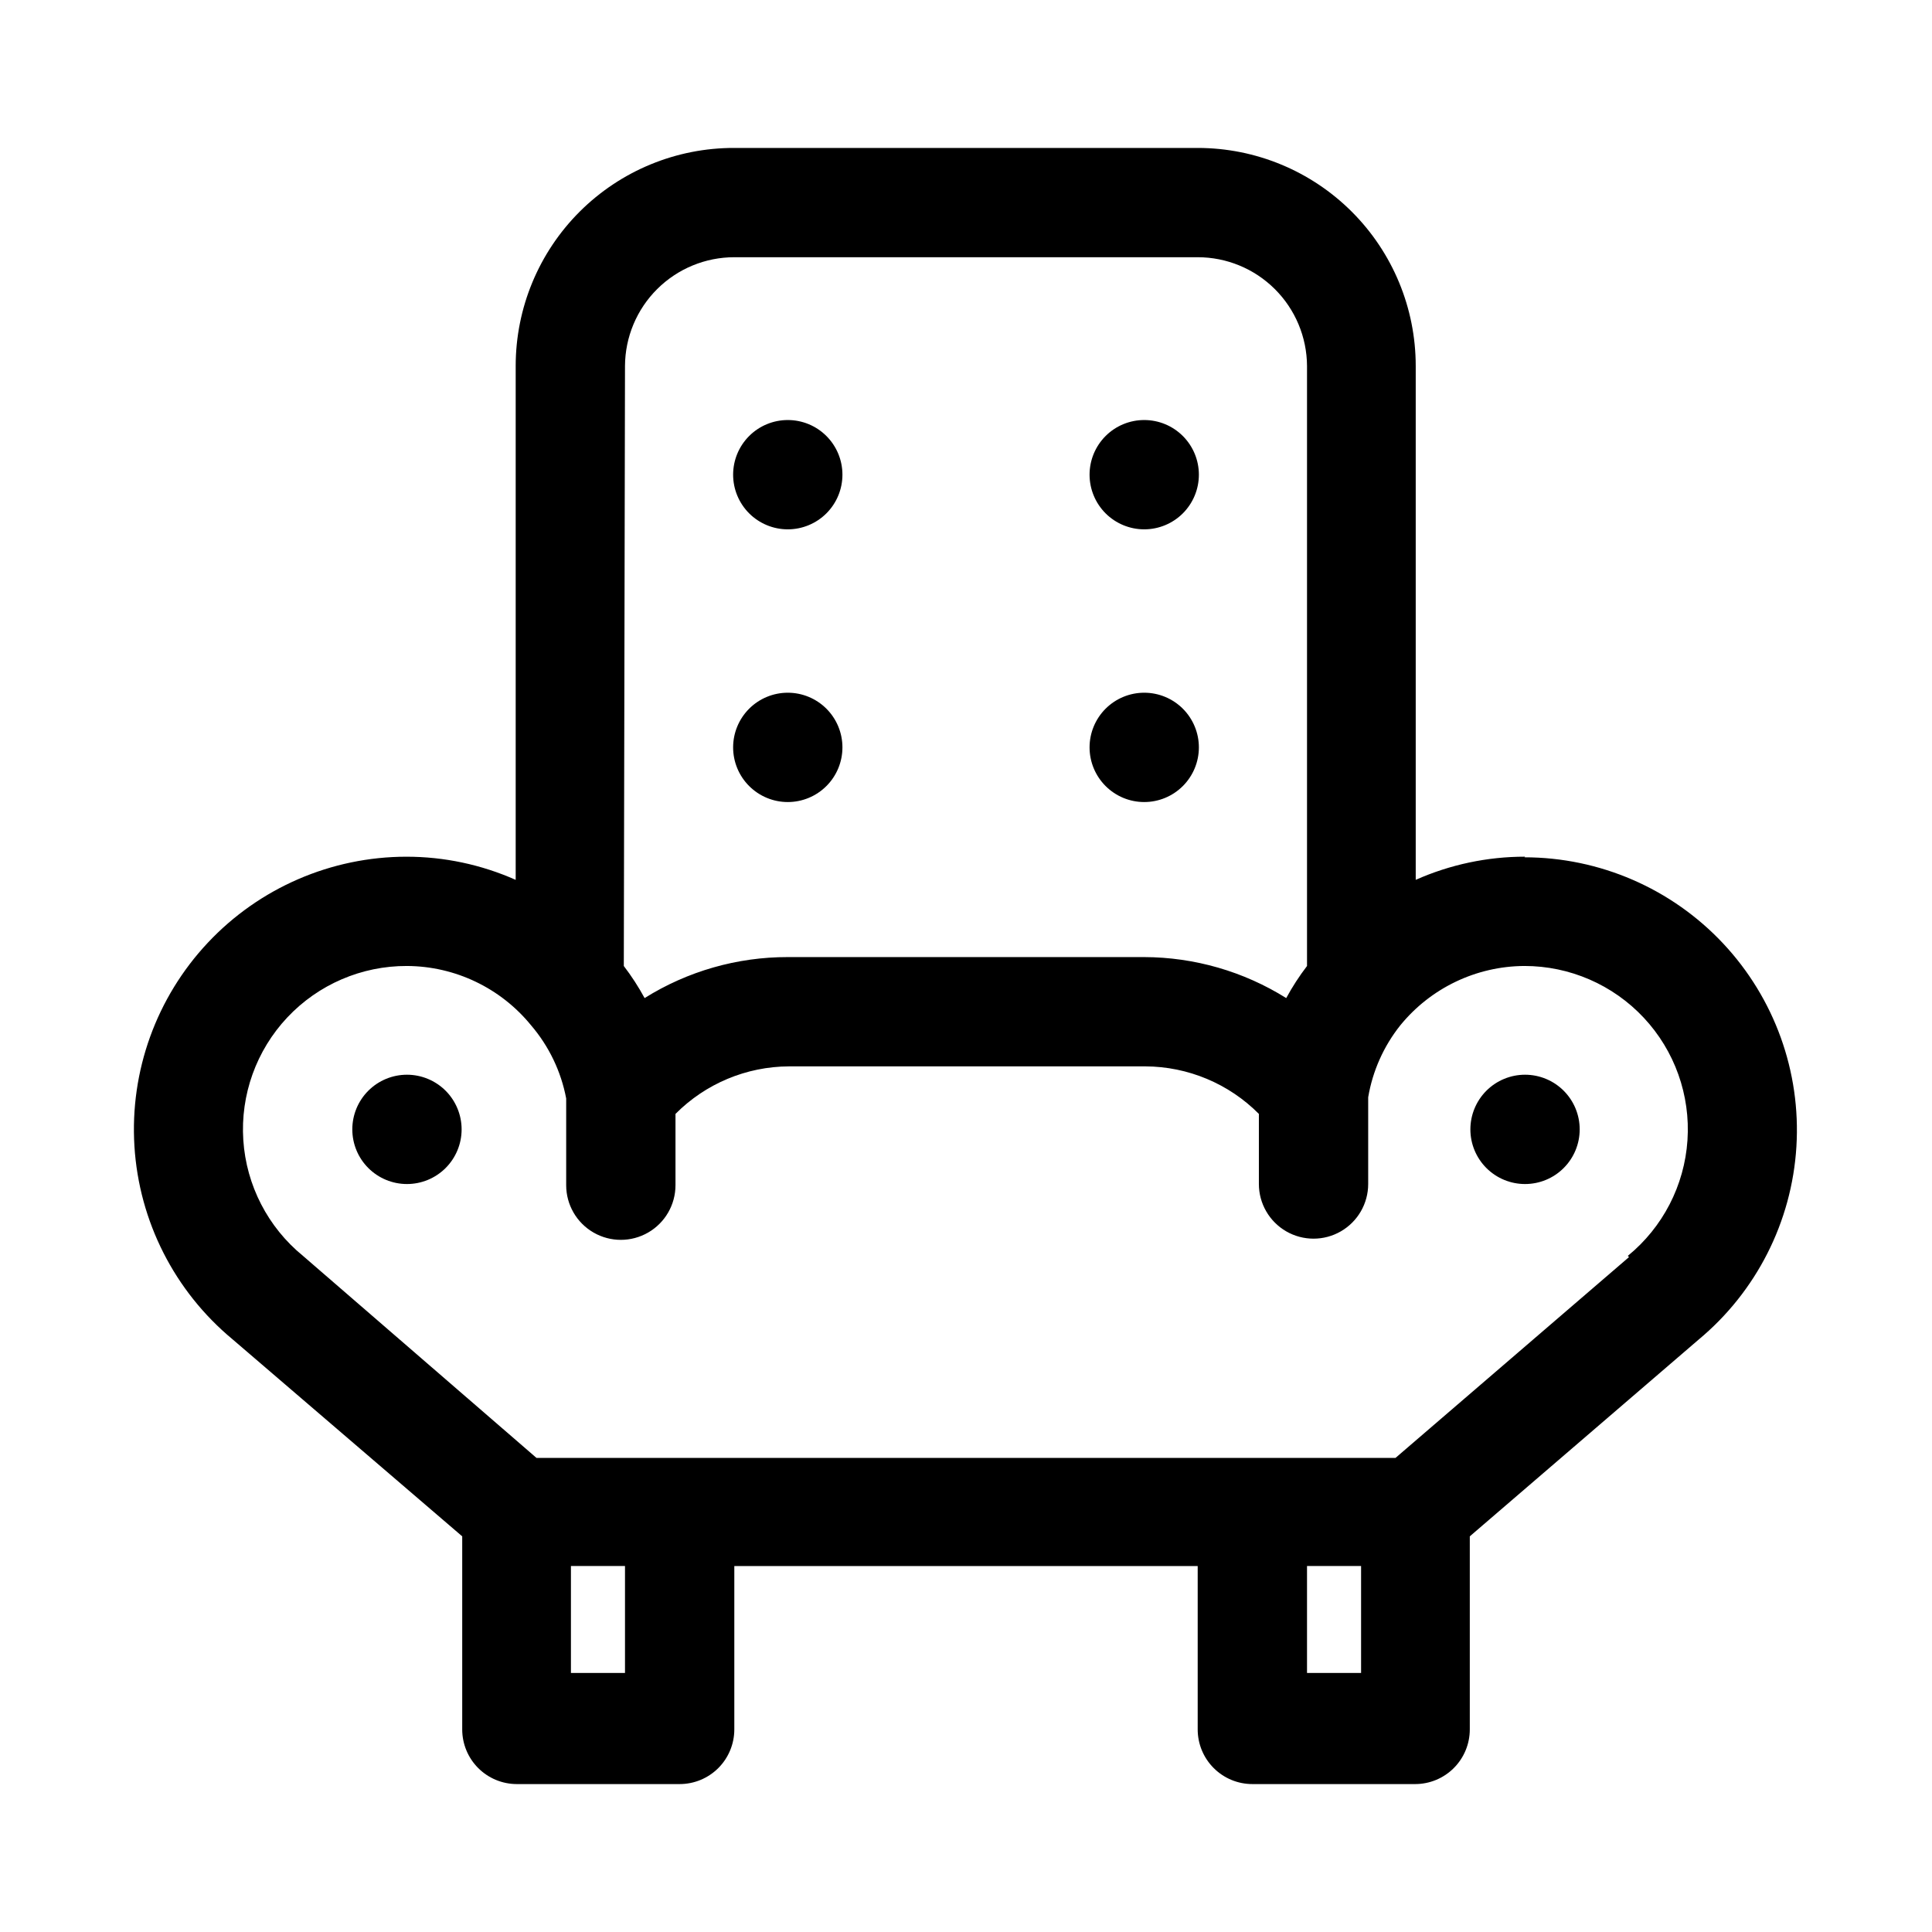 <?xml version="1.0" encoding="UTF-8"?>
<!-- Uploaded to: ICON Repo, www.svgrepo.com, Generator: ICON Repo Mixer Tools -->
<svg fill="#000000" width="800px" height="800px" version="1.1" viewBox="144 144 512 512" xmlns="http://www.w3.org/2000/svg">
 <g>
  <path d="m548.15 371.03c-9.977-0.004-19.848 2.086-28.969 6.137v-136.18c0-15.324-6.086-30.023-16.922-40.859-10.836-10.836-25.531-16.922-40.859-16.922h-122.8c-15.352-0.043-30.09 6.027-40.961 16.867-10.867 10.84-16.977 25.562-16.977 40.914v136.19-0.004c-9.121-4.051-18.992-6.141-28.969-6.137-19.93 0.016-38.965 8.258-52.609 22.785-13.645 14.523-20.688 34.035-19.461 53.926 1.227 19.891 10.613 38.391 25.938 51.129l60.93 52.27v51.168c0 3.844 1.527 7.527 4.242 10.242 2.719 2.719 6.402 4.242 10.242 4.242h43.141c3.84 0 7.523-1.523 10.242-4.242 2.715-2.715 4.242-6.398 4.242-10.242v-43.297h122.8v43.297c0 3.844 1.527 7.527 4.246 10.242 2.715 2.719 6.398 4.242 10.242 4.242h43.141-0.004c3.84 0 7.527-1.523 10.242-4.242 2.715-2.715 4.242-6.398 4.242-10.242v-51.168l60.613-52.113c15.328-12.734 24.715-31.238 25.941-51.129 1.227-19.887-5.816-39.402-19.461-53.926-13.645-14.523-32.68-22.77-52.609-22.785zm-238.52-130.05c0.039-7.656 3.109-14.984 8.539-20.383 5.43-5.398 12.773-8.43 20.43-8.43h122.8c7.656 0 15.004 3.031 20.43 8.43 5.43 5.398 8.5 12.727 8.543 20.383v159.02c-2.055 2.688-3.898 5.527-5.512 8.5-11.285-7.062-24.316-10.824-37.629-10.863h-94.465c-13.418-0.02-26.57 3.746-37.941 10.863-1.617-2.973-3.457-5.812-5.512-8.5zm0 346.37h-14.328v-28.34h14.328zm195.07 0h-14.328v-28.34h14.328zm71.004-110.21-61.875 53.215h-227.66l-61.871-53.531c-9.301-7.594-15.031-18.707-15.82-30.688-0.789-11.98 3.434-23.75 11.656-32.5 8.223-8.746 19.707-13.688 31.715-13.641 12.77 0.059 24.844 5.836 32.906 15.742 4.731 5.535 7.934 12.211 9.289 19.367v22.984c0 5.176 2.758 9.957 7.242 12.543 4.481 2.59 10 2.59 14.484 0 4.481-2.586 7.242-7.367 7.242-12.543v-18.891c7.961-8.016 18.773-12.547 30.07-12.598h94.465c11.293 0.051 22.109 4.582 30.07 12.598v18.578-0.004c0 5.176 2.762 9.957 7.242 12.547 4.481 2.586 10.004 2.586 14.484 0 4.481-2.59 7.242-7.371 7.242-12.547v-22.984c1.176-6.969 4.102-13.523 8.5-19.051 8.062-9.906 20.133-15.684 32.906-15.742 11.988-0.004 23.441 4.965 31.629 13.719 8.191 8.754 12.383 20.512 11.578 32.473-0.801 11.961-6.527 23.055-15.812 30.637z"/>
  <path d="m251.85 457.78c3.84 0 7.523-1.523 10.242-4.242 2.715-2.715 4.242-6.398 4.242-10.242 0-3.84-1.527-7.523-4.242-10.242-2.719-2.715-6.402-4.242-10.242-4.242-3.844 0-7.527 1.527-10.242 4.242-2.719 2.719-4.242 6.402-4.242 10.242 0 3.844 1.523 7.527 4.242 10.242 2.715 2.719 6.398 4.242 10.242 4.242z"/>
  <path d="m352.77 356.55c3.844 0 7.527-1.527 10.242-4.246 2.719-2.715 4.242-6.398 4.242-10.242 0-3.84-1.523-7.523-4.242-10.242-2.715-2.715-6.398-4.242-10.242-4.242-3.84 0-7.523 1.527-10.242 4.242-2.715 2.719-4.242 6.402-4.242 10.242 0 3.844 1.527 7.527 4.242 10.242 2.719 2.719 6.402 4.246 10.242 4.246z"/>
  <path d="m352.77 284.28c3.844 0 7.527-1.527 10.242-4.242 2.719-2.719 4.242-6.402 4.242-10.242 0-3.844-1.523-7.527-4.242-10.242-2.715-2.719-6.398-4.242-10.242-4.242-3.84 0-7.523 1.523-10.242 4.242-2.715 2.715-4.242 6.398-4.242 10.242 0 3.84 1.527 7.523 4.242 10.242 2.719 2.715 6.402 4.242 10.242 4.242z"/>
  <path d="m548.15 457.78c-3.84 0-7.523-1.523-10.242-4.242-2.715-2.715-4.242-6.398-4.242-10.242 0-3.84 1.527-7.523 4.242-10.242 2.719-2.715 6.402-4.242 10.242-4.242 3.844 0 7.527 1.527 10.242 4.242 2.719 2.719 4.242 6.402 4.242 10.242 0 3.844-1.523 7.527-4.242 10.242-2.715 2.719-6.398 4.242-10.242 4.242z"/>
  <path d="m447.23 356.55c-3.84 0-7.527-1.527-10.242-4.246-2.715-2.715-4.242-6.398-4.242-10.242 0-3.84 1.527-7.523 4.242-10.242 2.715-2.715 6.402-4.242 10.242-4.242 3.84 0 7.527 1.527 10.242 4.242 2.715 2.719 4.242 6.402 4.242 10.242 0 3.844-1.527 7.527-4.242 10.242-2.715 2.719-6.402 4.246-10.242 4.246z"/>
  <path d="m447.23 284.28c-3.84 0-7.527-1.527-10.242-4.242-2.715-2.719-4.242-6.402-4.242-10.242 0-3.844 1.527-7.527 4.242-10.242 2.715-2.719 6.402-4.242 10.242-4.242 3.84 0 7.527 1.523 10.242 4.242 2.715 2.715 4.242 6.398 4.242 10.242 0 3.84-1.527 7.523-4.242 10.242-2.715 2.715-6.402 4.242-10.242 4.242z"/>
 </g>
</svg>